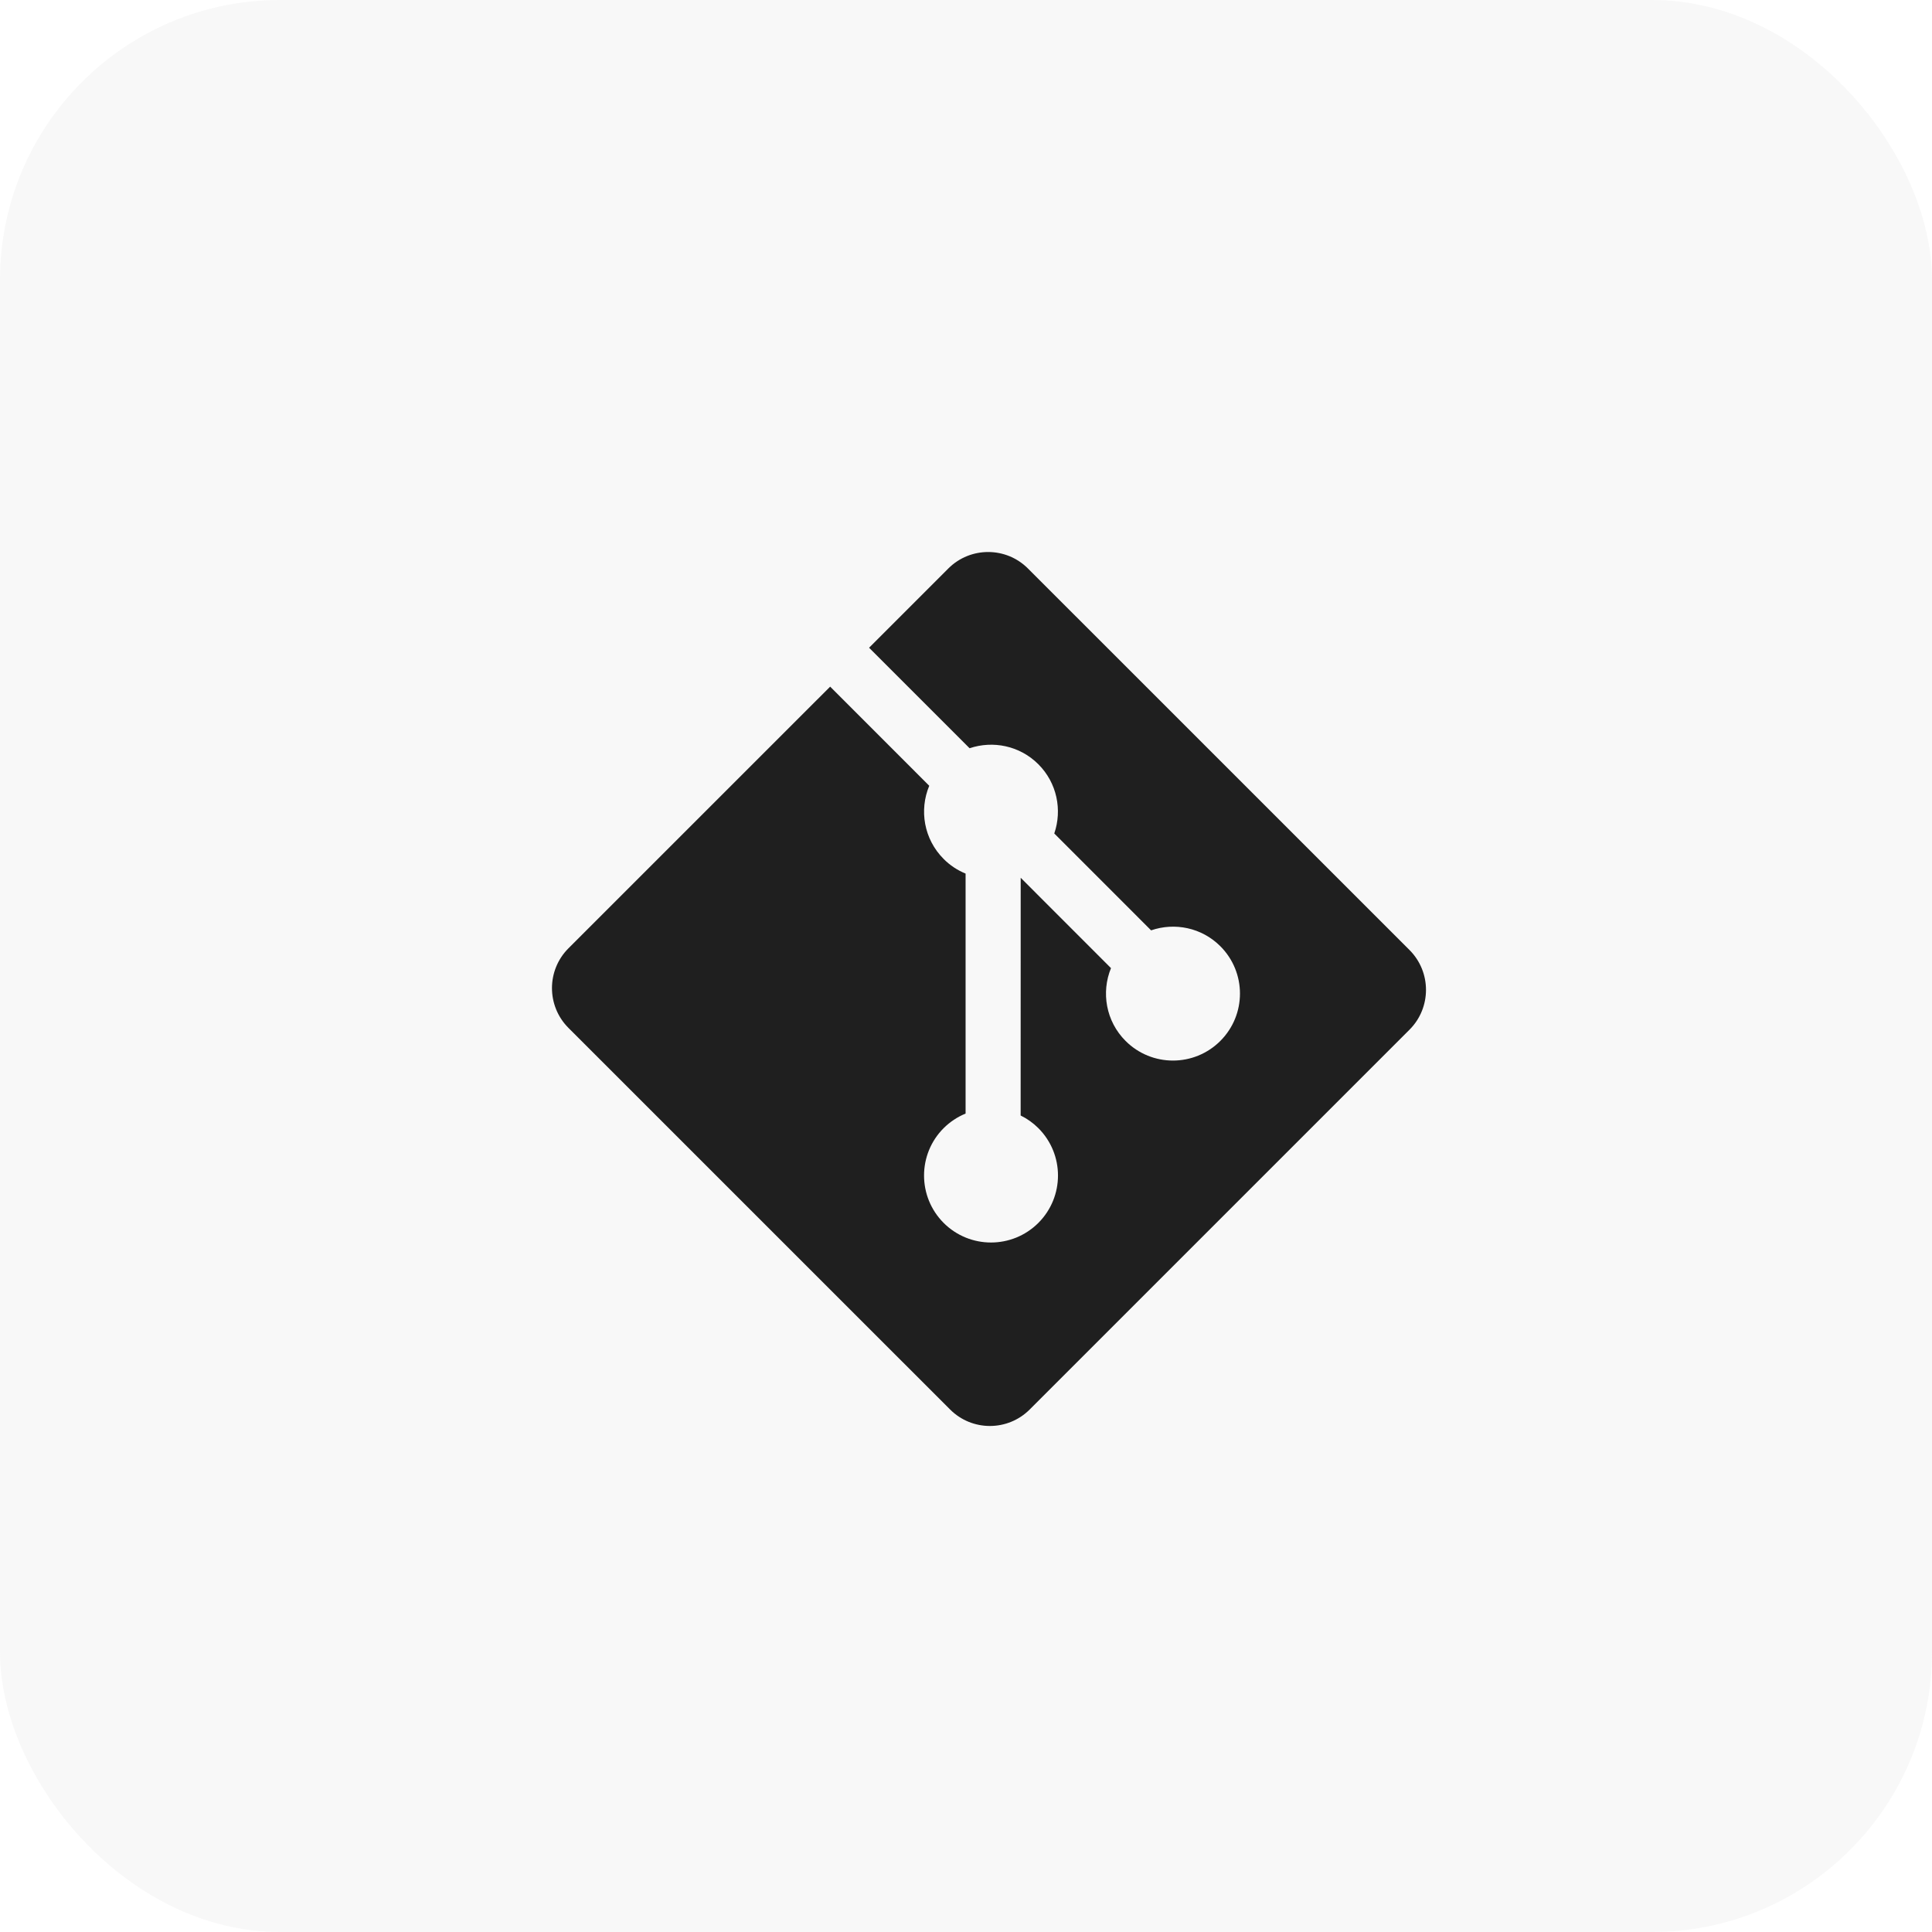 <svg width="42" height="42" viewBox="0 0 42 42" fill="none" xmlns="http://www.w3.org/2000/svg">
<rect width="42" height="42" rx="6.085" fill="#BCBCBC" fill-opacity="0.1"/>
<g clip-path="url(#clip0_2027_245)">
<path d="M30.642 20.653L22.346 12.358C21.869 11.881 21.094 11.881 20.616 12.358L18.893 14.081L21.078 16.266C21.586 16.095 22.169 16.21 22.573 16.614C22.98 17.022 23.094 17.609 22.919 18.119L25.024 20.225C25.534 20.049 26.122 20.163 26.529 20.57C27.098 21.139 27.098 22.06 26.529 22.629C25.96 23.198 25.038 23.198 24.469 22.629C24.041 22.201 23.936 21.573 24.152 21.046L22.189 19.082L22.188 24.25C22.331 24.32 22.461 24.413 22.573 24.525C23.142 25.094 23.142 26.015 22.573 26.585C22.004 27.153 21.082 27.153 20.514 26.585C19.946 26.015 19.946 25.094 20.514 24.525C20.651 24.389 20.813 24.281 20.991 24.208V18.991C20.812 18.918 20.65 18.81 20.514 18.673C20.084 18.243 19.98 17.611 20.201 17.082L18.047 14.927L12.358 20.615C11.88 21.093 11.88 21.868 12.358 22.346L20.654 30.641C21.132 31.119 21.907 31.119 22.385 30.641L30.642 22.384C31.119 21.907 31.119 21.131 30.642 20.653Z" fill="#1F1F1F"/>
</g>
<defs>
<clipPath id="clip0_2027_245">
<rect width="19" height="19" fill="white" transform="translate(12 12)"/>
</clipPath>
</defs>
</svg>
